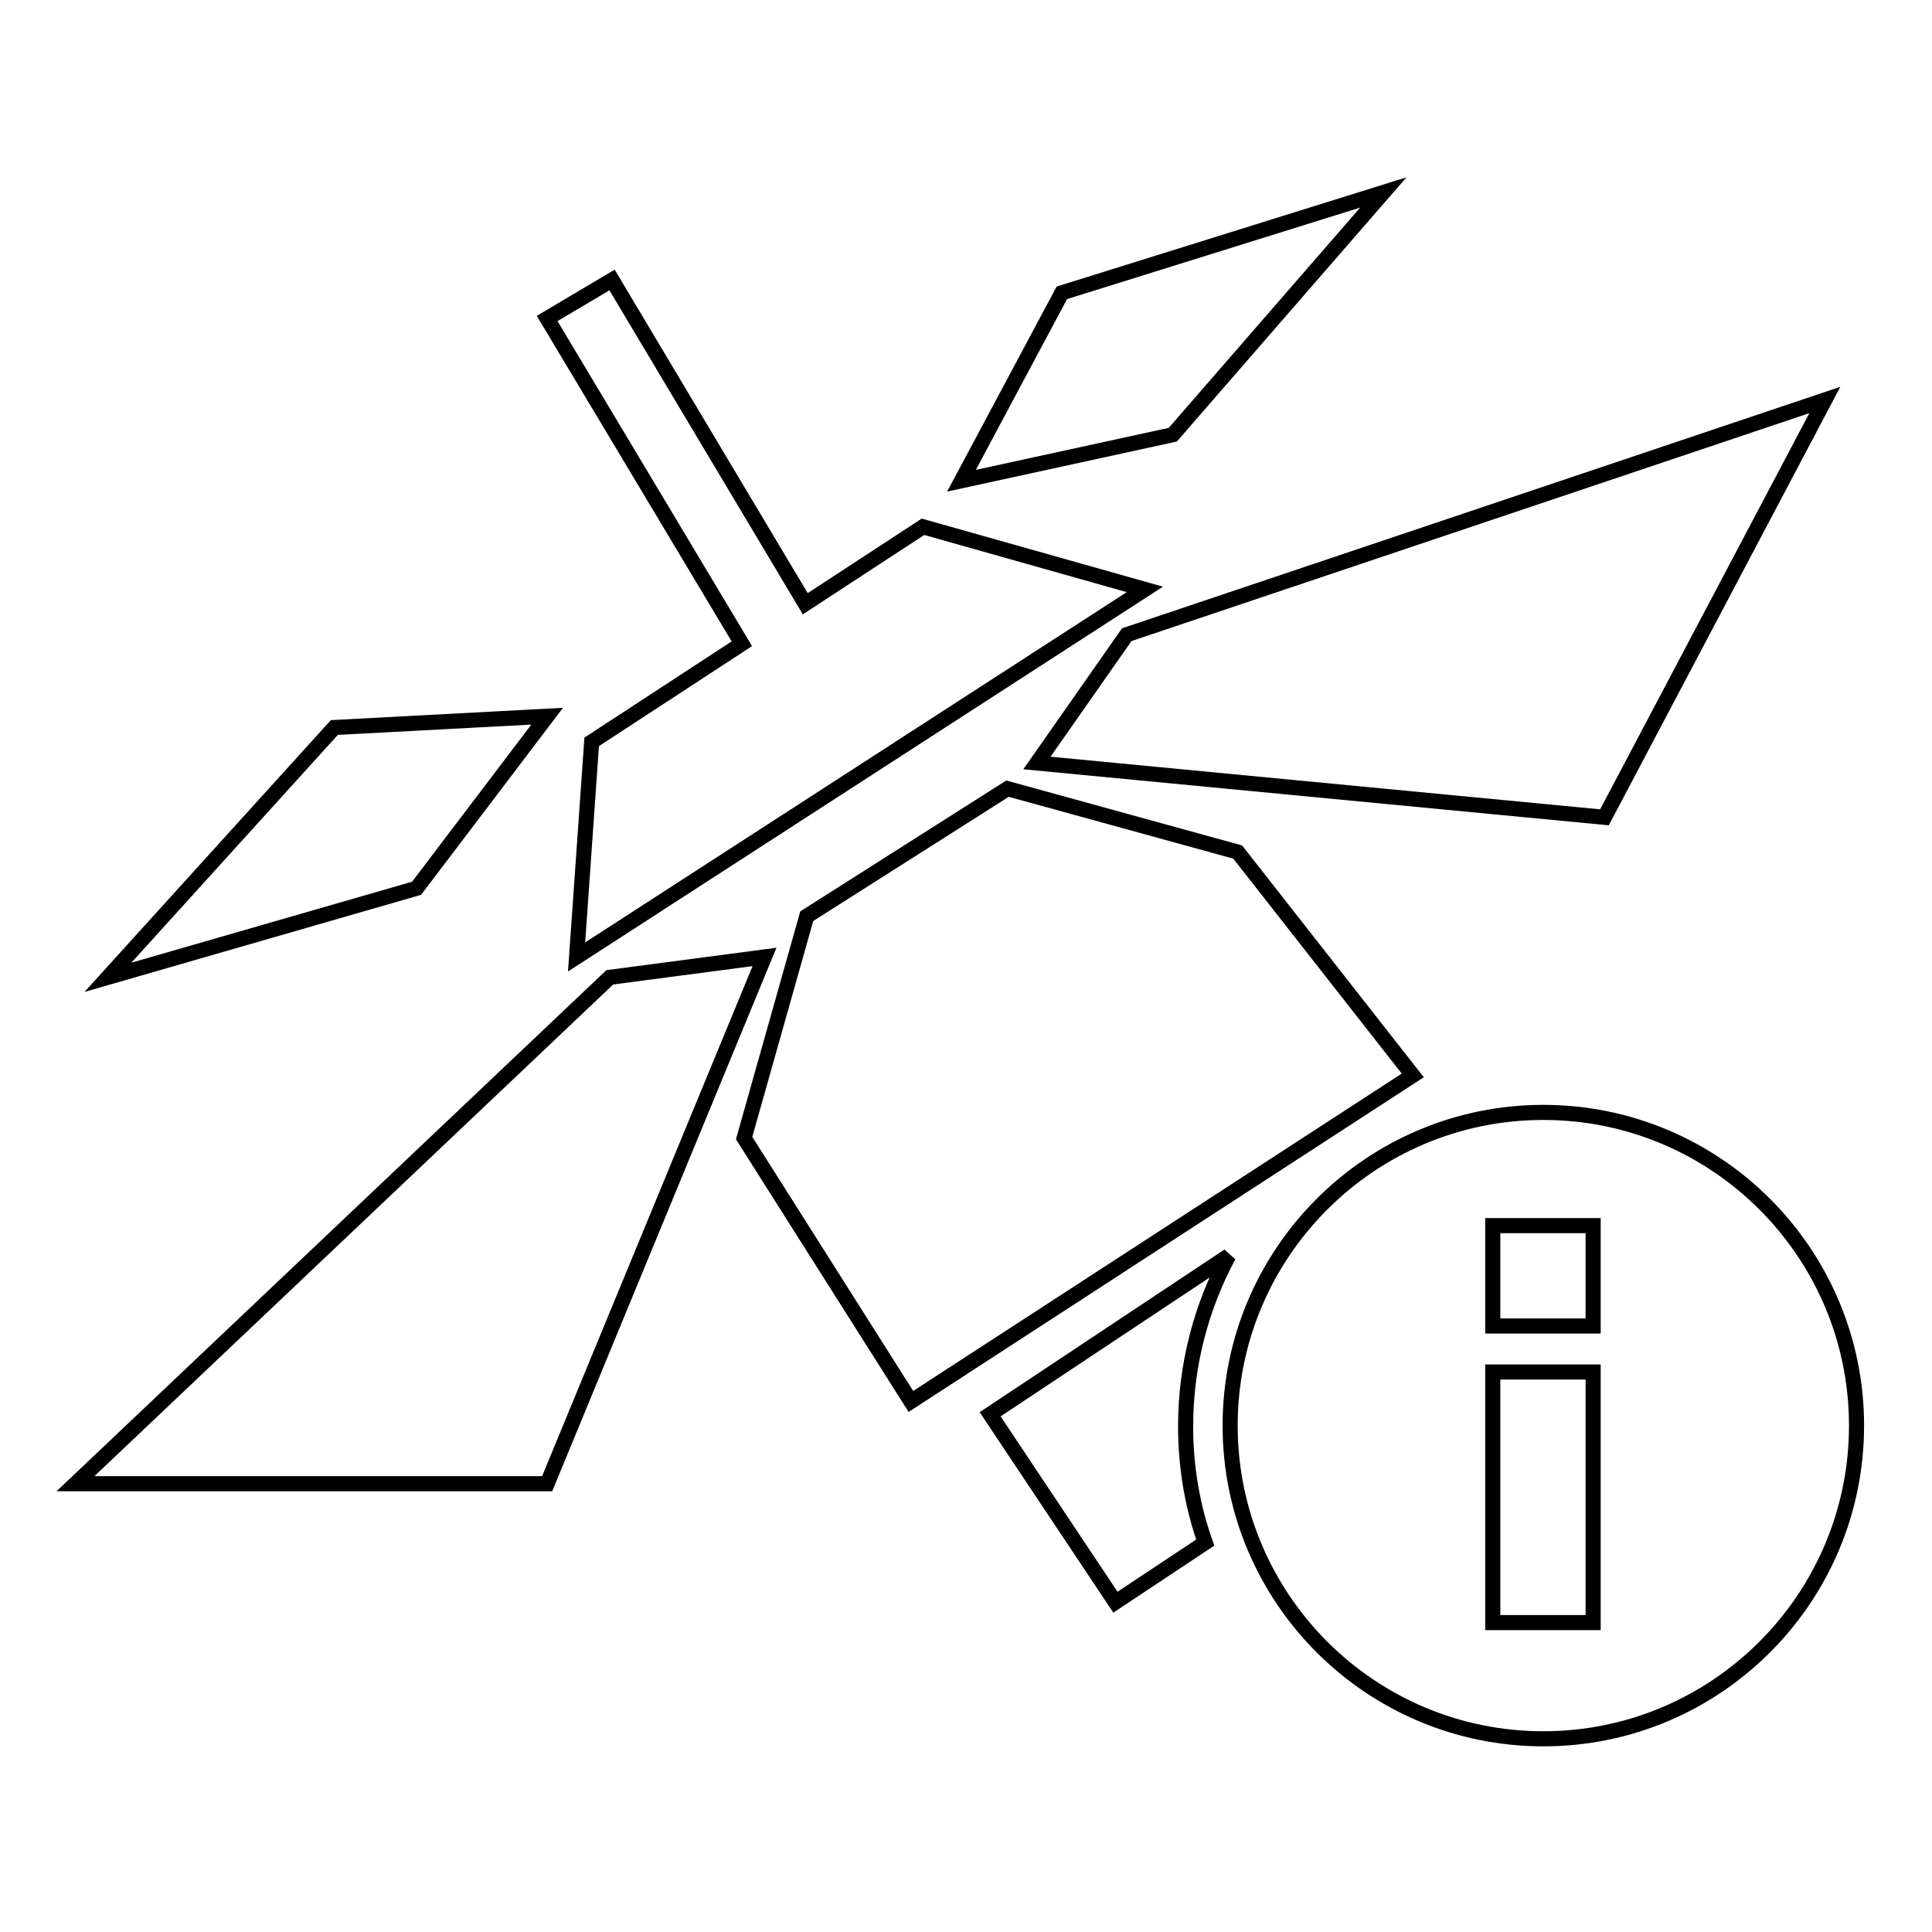 <?xml version="1.0" encoding="utf-8"?>
<!-- Svg Vector Icons : http://www.onlinewebfonts.com/icon -->
<!DOCTYPE svg PUBLIC "-//W3C//DTD SVG 1.1//EN" "http://www.w3.org/Graphics/SVG/1.1/DTD/svg11.dtd">
<svg version="1.1" xmlns="http://www.w3.org/2000/svg" xmlns:xlink="http://www.w3.org/1999/xlink" x="0px" y="0px" viewBox="0 0 256 256" enable-background="new 0 0 256 256" xml:space="preserve">
<g> <path stroke-width="2" fill-opacity="0" stroke="#000000"  d="M131.2,187.4l16.6,24.9l11.9-7.9c-1.7-4.8-2.6-10-2.6-15.4c0-8.2,2.1-15.9,5.7-22.6L131.2,187.4z  M183.3,25.5l-42.6,13.3l-13.3,24.9l28-6.1L183.3,25.5z M72.5,94.9l-28.2,1.5l-30,33.1l40.9-11.8L72.5,94.9z M80.8,129.5L10,196.6 h62.5l28.8-69.8L80.8,129.5z M137.4,101.1l75.2,7.2L241.8,53l-92.5,31.1L137.4,101.1z M78.4,98.3l-2,28.5l75.3-48.7l-29.4-8.3 L106.7,80L81.1,37.1l-8.6,5.1l25.8,43.1L78.4,98.3z M164,112.9l-30.5-8.4l-26.6,16.9l-8.3,29.4l22.1,34.9l66.5-43.2L164,112.9z  M204.5,147.4c-22.9,0-41.5,18.6-41.5,41.5s18.6,41.5,41.5,41.5c22.9,0,41.5-18.6,41.5-41.5S227.4,147.4,204.5,147.4z M211.1,215 h-13.3v-33.2h13.3V215z M211.1,175.7h-13.3v-13.3h13.3V175.7z"/></g>
</svg>
